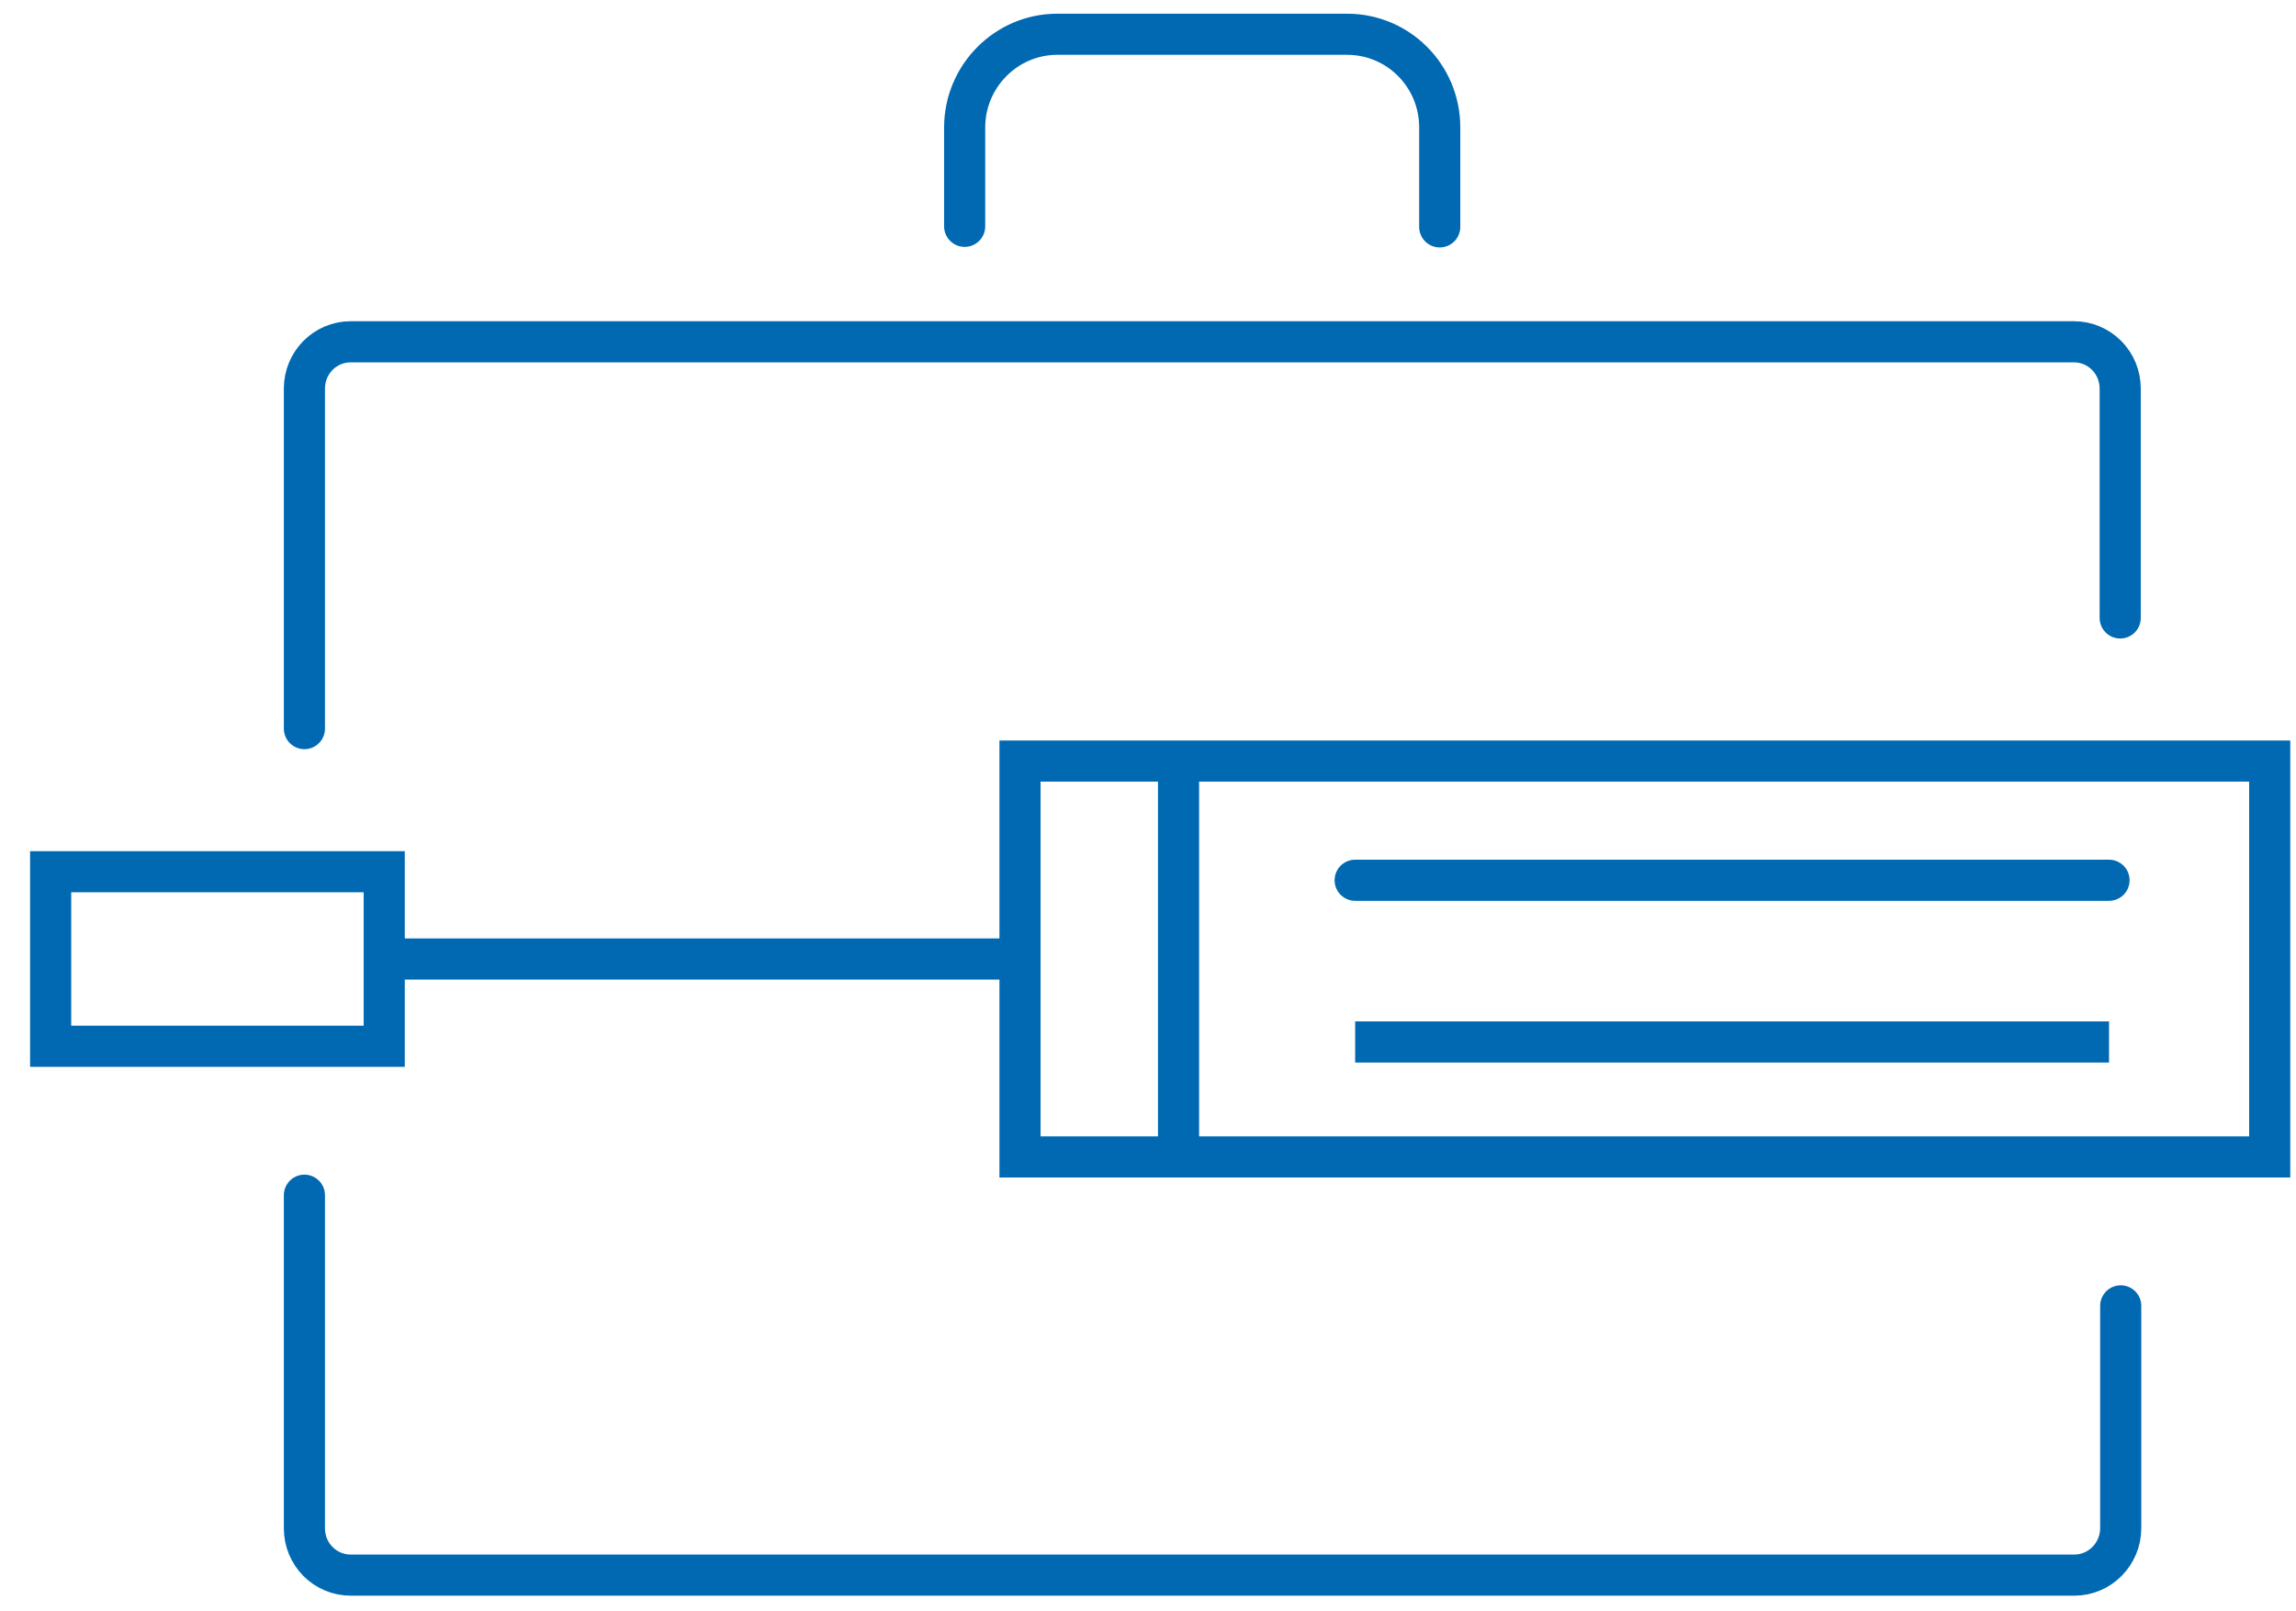 <svg width="67" height="47" viewBox="0 0 67 47" fill="none" xmlns="http://www.w3.org/2000/svg">
<path d="M42.013 6.62V3.717C42.013 2.211 40.802 1 39.312 1H30.851C29.361 1 28.15 2.226 28.15 3.717V6.604M61.885 38.104V44.594C61.885 45.339 61.28 45.96 60.535 45.96H10.234C9.489 45.96 8.883 45.355 8.883 44.594V34.875M8.883 21.26V11.34C8.883 10.579 9.489 9.973 10.234 9.973H60.519C61.264 9.973 61.87 10.579 61.87 11.34V18.031" stroke="#0069B2" stroke-width="1.2" stroke-miterlimit="10" stroke-linecap="round"/>
<path d="M34.391 33.758V22.207V33.758ZM66.233 33.758H29.765V22.207H66.233V33.758V33.758Z" stroke="#0069B2" stroke-width="1.2" stroke-miterlimit="10"/>
<path d="M39.545 25.685H61.544M29.671 27.983H11.212H29.671ZM11.212 30.529H1.478V25.436H11.212V30.529ZM39.545 30.404H61.544H39.545Z" stroke="#0069B2" stroke-width="1.2" stroke-miterlimit="10" stroke-linecap="round"/>
</svg>
